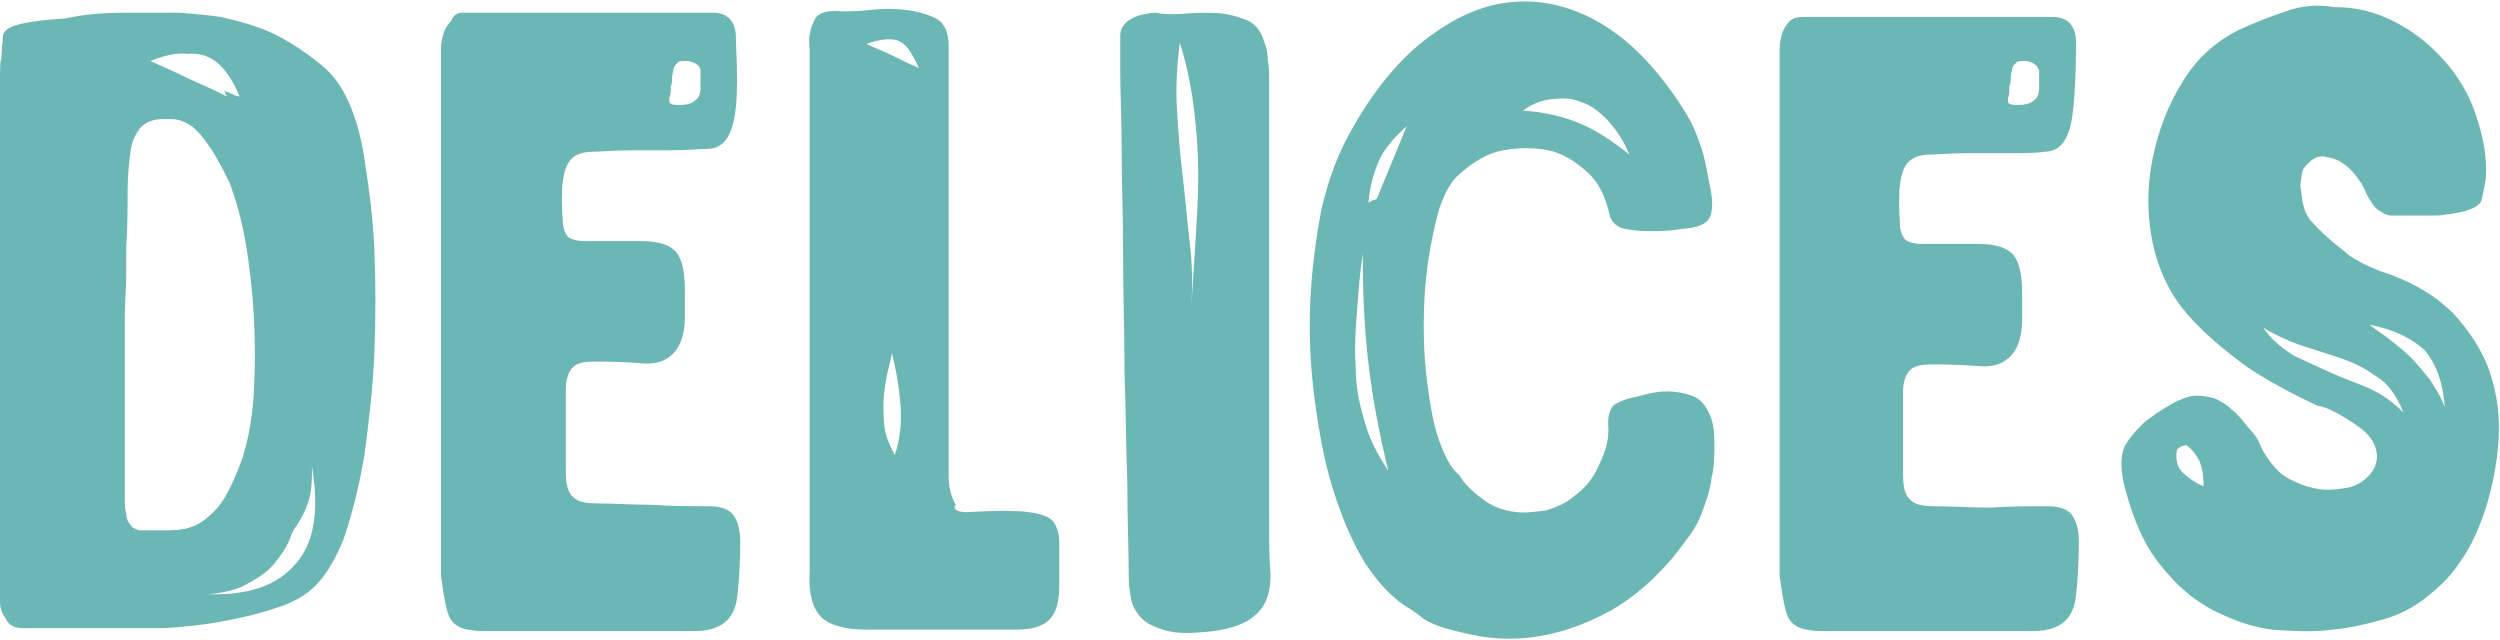 <svg id="Calque_1" xmlns="http://www.w3.org/2000/svg" viewBox="0 0 176.3 45.1"><style>.st0{fill:#6bb7b6}</style><path class="st0" d="M15.6 1.2c.8.2 1.7.4 2.5.7.9.3 1.7.7 2.5 1.2s1.5 1 2.2 1.6c.7.6 1.2 1.3 1.6 2.1.5 1 1 2.4 1.3 4.4s.6 4 .7 6.4c.1 2.3.1 4.8 0 7.3s-.4 4.9-.7 7.2c-.4 2.3-.9 4.3-1.5 6-.7 1.7-1.5 2.9-2.4 3.6-.5.4-1.2.8-2.1 1.1-.9.3-1.9.6-2.9.8-1 .2-2 .4-3 .5-1 .1-1.8.2-2.5.2H1.7c-.7 0-1.1-.2-1.3-.7-.3-.4-.4-.8-.4-1.1V6c0-1.1 0-1.7.1-1.9 0-.6.1-1.1.1-1.5 0-.4.4-.7 1.2-.9.8-.2 1.8-.3 3.2-.4C6 1 7.3.9 8.7.9h4c1.3.1 2.2.2 2.9.3zm-4.2 36.2c.6 0 1.1 0 1.6-.1s1-.3 1.5-.7c.5-.4 1-.9 1.4-1.6.4-.7.8-1.6 1.2-2.7.4-1.3.7-2.8.8-4.6.1-1.8.1-3.6 0-5.4-.1-1.8-.3-3.6-.6-5.3-.3-1.7-.7-3-1.1-4.1-.3-.6-.6-1.2-.9-1.7-.3-.6-.7-1.1-1-1.5-.3-.4-.7-.8-1.1-1-.4-.2-.7-.3-1.1-.3h-.6c-.7 0-1.2.2-1.6.6-.3.4-.6.9-.7 1.7-.1.7-.2 1.7-.2 2.8 0 1.1 0 2.4-.1 4v2c0 .8-.1 1.8-.1 2.8v12.8c0 .4 0 .8.1 1.1 0 .3.1.6.3.8.1.2.3.3.6.4h1.6zm1.8-33.6c-.7-.1-1.6.1-2.6.5.9.4 1.8.8 2.6 1.2.9.4 1.8.8 2.8 1.3 0-.1-.1-.1-.1-.2s-.1-.2-.1-.2c.2.1.3.1.5.2s.4.2.6.2c-.5-1.2-1.1-2-1.6-2.4s-1.2-.7-2.1-.6zm1.4 38.1c2.9.1 5-.6 6.3-2.2 1.3-1.5 1.6-3.8 1.1-6.8 0 .8 0 1.6-.2 2.3-.2.7-.5 1.3-.9 1.9-.1.1-.3.4-.5 1-.2.5-.6 1.1-1.1 1.7-.5.6-1.3 1.1-2.3 1.6-1 .4-2.3.6-3.8.5h1.4zM50 35.7c.8 0 1.4.2 1.7.6.3.4.5 1 .5 1.9 0 1.6-.1 2.9-.2 3.8-.1.9-.4 1.5-.9 1.9-.5.4-1.2.6-2.1.6H34c-.6 0-1.1-.1-1.4-.2-.3-.1-.6-.3-.8-.6-.2-.3-.3-.7-.4-1.2-.1-.5-.2-1.1-.3-1.9V3.4c0-.4.1-.8.2-1.1.1-.3.3-.6.5-.8.2-.5.5-.6.8-.6h17.7c1 0 1.6.6 1.6 1.8V3c.1 2 .1 3.5 0 4.5s-.3 1.7-.6 2.2c-.3.5-.8.8-1.4.8s-1.5.1-2.7.1h-2.7c-1.2 0-2.1.1-2.7.1-.7 0-1.2.2-1.5.5-.3.3-.5.8-.6 1.5-.1.7-.1 1.8 0 3.2.1.5.3.8.5.9.2.1.6.2.9.2h4.1c1.3 0 2.1.3 2.5.8.4.5.6 1.4.6 2.7v1.9c0 .6-.1 1.2-.3 1.7-.2.5-.5.9-1 1.2-.5.3-1.1.4-2 .3-1.4-.1-2.4-.1-3.1-.1-.7 0-1.2.1-1.5.4-.3.3-.5.8-.5 1.6v5.3c0 .6 0 1.1.1 1.5.1.4.3.7.6.9.3.2.8.3 1.4.3 1.4 0 2.7.1 4 .1 1.4.1 2.7.1 4 .1zM47.3 6.1v.4c0 .2-.1.3-.1.5s0 .3.1.3c.1.1.3.1.7.1.4 0 .8-.1 1-.3.3-.2.4-.5.4-.9V5c0-.4-.4-.6-.9-.7-.4 0-.6 0-.7.1-.1.1-.2.2-.3.4 0 .2-.1.4-.1.6 0 .3 0 .5-.1.7zm21.2 30c1.7-.1 3.1-.1 3.9 0 .9.1 1.5.3 1.8.6.3.3.5.9.5 1.6v2.9c0 1.2-.2 2-.7 2.5-.5.5-1.3.7-2.3.7H61.1c-1.5 0-2.6-.3-3.2-.9-.6-.6-.9-1.7-.8-3.2V3.5c-.1-.8 0-1.4.3-2 .2-.6.9-.8 2-.7.5 0 1.1 0 2-.1.8-.1 1.7-.1 2.5 0s1.5.3 2.1.6c.6.3.9 1 .9 1.9v30.4c0 .8.2 1.5.5 2-.3.3.2.6 1.1.5zm-7.4-33c.6.3 1.2.5 1.8.8.6.3 1.2.6 1.9.9-.5-1.1-.9-1.7-1.4-1.9-.4-.2-1.2-.2-2.3.2zm2 29c.4-1.2.5-2.4.4-3.6-.1-1.2-.3-2.4-.6-3.6-.1.6-.3 1.2-.4 1.8-.1.6-.2 1.2-.2 1.8 0 .6 0 1.2.1 1.8s.4 1.2.7 1.8zM89.5 5.6v30.7c0 1.8 0 3.2.1 4.2 0 1.3-.3 2.2-1.1 2.9s-2.1 1.1-4 1.2c-1.1.1-1.9 0-2.5-.2-.6-.2-1.1-.4-1.5-.8-.3-.3-.6-.8-.7-1.2-.1-.5-.2-1-.2-1.6 0-1.9-.1-4.1-.1-6.7-.1-2.6-.1-5.2-.2-7.9 0-2.7-.1-5.5-.1-8.2 0-2.7-.1-5.2-.1-7.4s-.1-4-.1-5.5V2.5c0-.4.2-.7.4-.9.2-.2.6-.4.9-.5.4-.1.8-.2 1.2-.2.5.1.9.1 1.3.1.6 0 1.3-.1 1.9-.1.6 0 1.3 0 1.8.1.6.1 1.1.3 1.6.5.5.3.8.7 1 1.3.2.5.3.9.3 1.4.1.5.1 1 .1 1.4zM84 21.8c.1-1.6.2-3.2.3-4.7.1-1.6.2-3.1.2-4.7s-.1-3.1-.3-4.7c-.2-1.6-.5-3.1-1-4.7-.2 1.6-.3 3.2-.2 4.7.1 1.6.2 3.1.4 4.7s.3 3.1.5 4.7.2 3.2.1 4.7zM107.5 45c-1.4.1-2.5 0-3.5-.2s-1.8-.4-2.4-.6c-.6-.2-1.2-.5-1.5-.8-.4-.3-.7-.5-.9-.6-1.1-.7-2.1-1.8-3-3.2-.9-1.5-1.6-3.2-2.2-5.1s-1-4.1-1.3-6.4c-.3-2.3-.4-4.6-.3-6.8.1-2.3.4-4.5.8-6.6.5-2.1 1.2-4 2.2-5.7 1.7-3 3.7-5.3 5.8-6.7 2.1-1.5 4.2-2.2 6.3-2.2 2.1 0 4.2.7 6.1 2s3.7 3.3 5.3 5.9c.5.8.8 1.6 1.1 2.5s.4 1.8.6 2.7c.1.5.2 1.1.1 1.7-.1.6-.4.9-1.1 1.1-.3.1-.8.1-1.4.2-.6.1-1.3.1-2 .1s-1.3-.1-1.8-.2c-.5-.2-.8-.5-.9-1-.3-1.3-.8-2.3-1.6-3s-1.7-1.3-2.7-1.5c-1-.2-2.1-.2-3.2 0s-2.1.8-3.1 1.7c-.6.5-1 1.3-1.4 2.4-.3 1.1-.6 2.4-.8 3.8-.2 1.4-.3 2.9-.3 4.5s.1 3 .3 4.4.4 2.6.8 3.7.8 1.9 1.4 2.4c.5.8 1.1 1.3 1.8 1.8s1.4.7 2.1.8c.7.1 1.4 0 2.2-.1.7-.2 1.4-.5 2-1 .8-.6 1.4-1.3 1.8-2.3.5-1 .7-1.9.6-2.8 0-.7.2-1.2.5-1.4.4-.2.8-.4 1.4-.5.1 0 .4-.1.8-.2s.9-.2 1.5-.2c.5 0 1.1.1 1.7.3.6.2 1 .7 1.3 1.4.2.5.3 1.1.3 1.9 0 .8 0 1.7-.2 2.5-.1.9-.4 1.7-.7 2.5-.3.8-.7 1.4-1.1 1.9-1.5 2.1-3.2 3.7-5.2 4.9-2 1.1-4 1.8-6.2 2zM96.1 17.9c-.2 1.3-.3 2.6-.4 4-.1 1.3-.2 2.6-.1 3.9 0 1.3.2 2.5.6 3.8.3 1.2.9 2.4 1.7 3.6-.6-2.5-1.1-5-1.4-7.6-.3-2.5-.4-5.1-.4-7.7zm3.1-9c-.8.7-1.5 1.5-1.9 2.3-.4.9-.7 1.9-.8 3.1.2-.1.3-.2.4-.2.1 0 .2-.1.2-.1l2.1-5.1zm8.2-1.1c1.5.1 2.8.4 4 .9s2.4 1.3 3.5 2.2c-.4-1-.9-1.7-1.5-2.4-.6-.6-1.2-1.1-1.9-1.3-.7-.3-1.3-.3-2.1-.2s-1.3.3-2 .8zm37 27.9c.8 0 1.4.2 1.7.6.3.4.5 1 .5 1.9 0 1.6-.1 2.9-.2 3.8-.1.9-.4 1.5-.9 1.9-.5.4-1.2.6-2.1.6h-15c-.6 0-1.1-.1-1.4-.2-.3-.1-.6-.3-.8-.6-.2-.3-.3-.7-.4-1.2-.1-.5-.2-1.1-.3-1.9V3.4c0-.4.1-.8.2-1.1.1-.3.3-.6.5-.8.2-.2.5-.3.9-.3h17.7c1 0 1.6.6 1.6 1.8v.3c0 1.9-.1 3.4-.2 4.4-.1 1-.3 1.7-.6 2.2-.3.5-.8.8-1.4.8-.6.1-1.5.1-2.7.1h-2.7c-1.2 0-2.1.1-2.7.1-.7 0-1.2.2-1.5.5-.3.3-.5.8-.6 1.5s-.1 1.8 0 3.2c.1.5.3.8.5.9s.6.2.9.2h4.1c1.3 0 2.1.3 2.5.8.4.5.6 1.4.6 2.7v1.9c0 .6-.1 1.2-.3 1.7-.2.5-.5.9-1 1.2-.5.3-1.1.4-2 .3-1.4-.1-2.4-.1-3.1-.1-.7 0-1.2.1-1.5.4-.3.3-.5.8-.5 1.6V33c0 .6 0 1.1.1 1.5s.3.7.6.9c.3.2.8.3 1.4.3 1.4 0 2.7.1 4 .1 1.5-.1 2.8-.1 4.1-.1zm-2.7-29.6v.4c0 .2-.1.3-.1.5s0 .3.1.3c.1.1.3.1.7.1.4 0 .8-.1 1-.3.3-.2.4-.5.4-.9V5c-.1-.4-.4-.6-.9-.7-.4 0-.6 0-.7.1-.1.1-.2.2-.3.4 0 .2-.1.4-.1.6s0 .5-.1.7zm26.1 13c2.2.7 3.9 1.7 5.2 3 1.2 1.3 2.1 2.7 2.6 4.2s.7 3.1.6 4.7c-.1 1.6-.4 3.1-.8 4.5-.5 1.6-1.1 3-1.9 4.1-.7 1.1-1.6 1.9-2.5 2.6s-1.9 1.2-3 1.5c-1.1.3-2.3.6-3.5.7-1.4.2-2.8.1-4.3 0-1.5-.2-2.8-.7-4.2-1.4-1.3-.7-2.5-1.7-3.6-3.1-1.1-1.3-1.9-3.1-2.5-5.3-.2-.7-.3-1.4-.3-1.9s.1-1.1.4-1.5c.3-.5.7-.9 1.2-1.4.5-.4 1.2-.9 2.1-1.4.6-.3 1.1-.5 1.6-.5s.9.1 1.3.2c.4.2.8.4 1.2.8.4.3.7.7 1.1 1.2.4.4.7.8.9 1.3.2.5.5.9.8 1.3.4.5.8.9 1.5 1.2.6.3 1.2.5 1.9.6.6.1 1.3 0 1.9-.1.6-.1 1.1-.4 1.5-.8.5-.5.7-1.1.6-1.7-.1-.6-.4-1.1-1-1.6-.5-.4-1-.7-1.5-1-.5-.3-1.1-.6-1.7-.7-1.7-.8-3.4-1.7-4.9-2.7-1.5-1.1-3-2.3-4.3-3.8-1.2-1.4-2-3.1-2.4-5-.4-2-.4-3.9 0-5.9.4-2 1.1-3.8 2.1-5.4 1-1.7 2.4-2.9 4-3.7 1.1-.5 2.1-.9 3.3-1.3 1.1-.4 2.2-.5 3.4-.3 1.5 0 2.8.3 4.2 1s2.5 1.6 3.5 2.7 1.8 2.4 2.3 3.9.8 2.9.7 4.5c-.1.6-.2 1.1-.3 1.5s-.6.6-1.2.8c-.5.1-.9.2-1.2.2-.4.1-.7.1-1.1.1h-2.9c-.3 0-.6-.2-.9-.4-.3-.2-.5-.6-.7-.9-.2-.4-.3-.7-.5-1-.2-.3-.4-.6-.7-.9-.5-.5-1-.8-1.6-.9-.6-.2-1.1 0-1.6.6-.2.2-.3.5-.3.8-.1.4-.1.7 0 1.1 0 .4.1.8.2 1.1.1.4.3.6.4.8.8.9 1.6 1.6 2.4 2.2.5.5 1.5 1 2.5 1.4zm-14.3 12.7c-.1.7.1 1.2.4 1.5.3.3.8.7 1.5 1 0-.7-.1-1.3-.3-1.8-.2-.4-.5-.8-.9-1.1-.1 0-.2 0-.4.1s-.3.2-.3.3zm6.1-8.7c.6.9 1.4 1.5 2.2 2 .9.4 1.7.8 2.6 1.2.9.4 1.8.7 2.7 1.1.9.4 1.7 1 2.4 1.7-.5-1.2-1.1-2.1-2-2.6-.8-.6-1.7-1-2.6-1.3-.9-.3-1.9-.6-2.8-.9-.8-.3-1.7-.7-2.5-1.2zm7.5-.2c.5.4 1 .7 1.5 1.1.5.4 1 .8 1.4 1.2s.9 1 1.3 1.5c.4.6.8 1.2 1.1 2-.1-1.7-.6-3-1.4-4-1-.9-2.3-1.5-3.9-1.8z"/></svg>